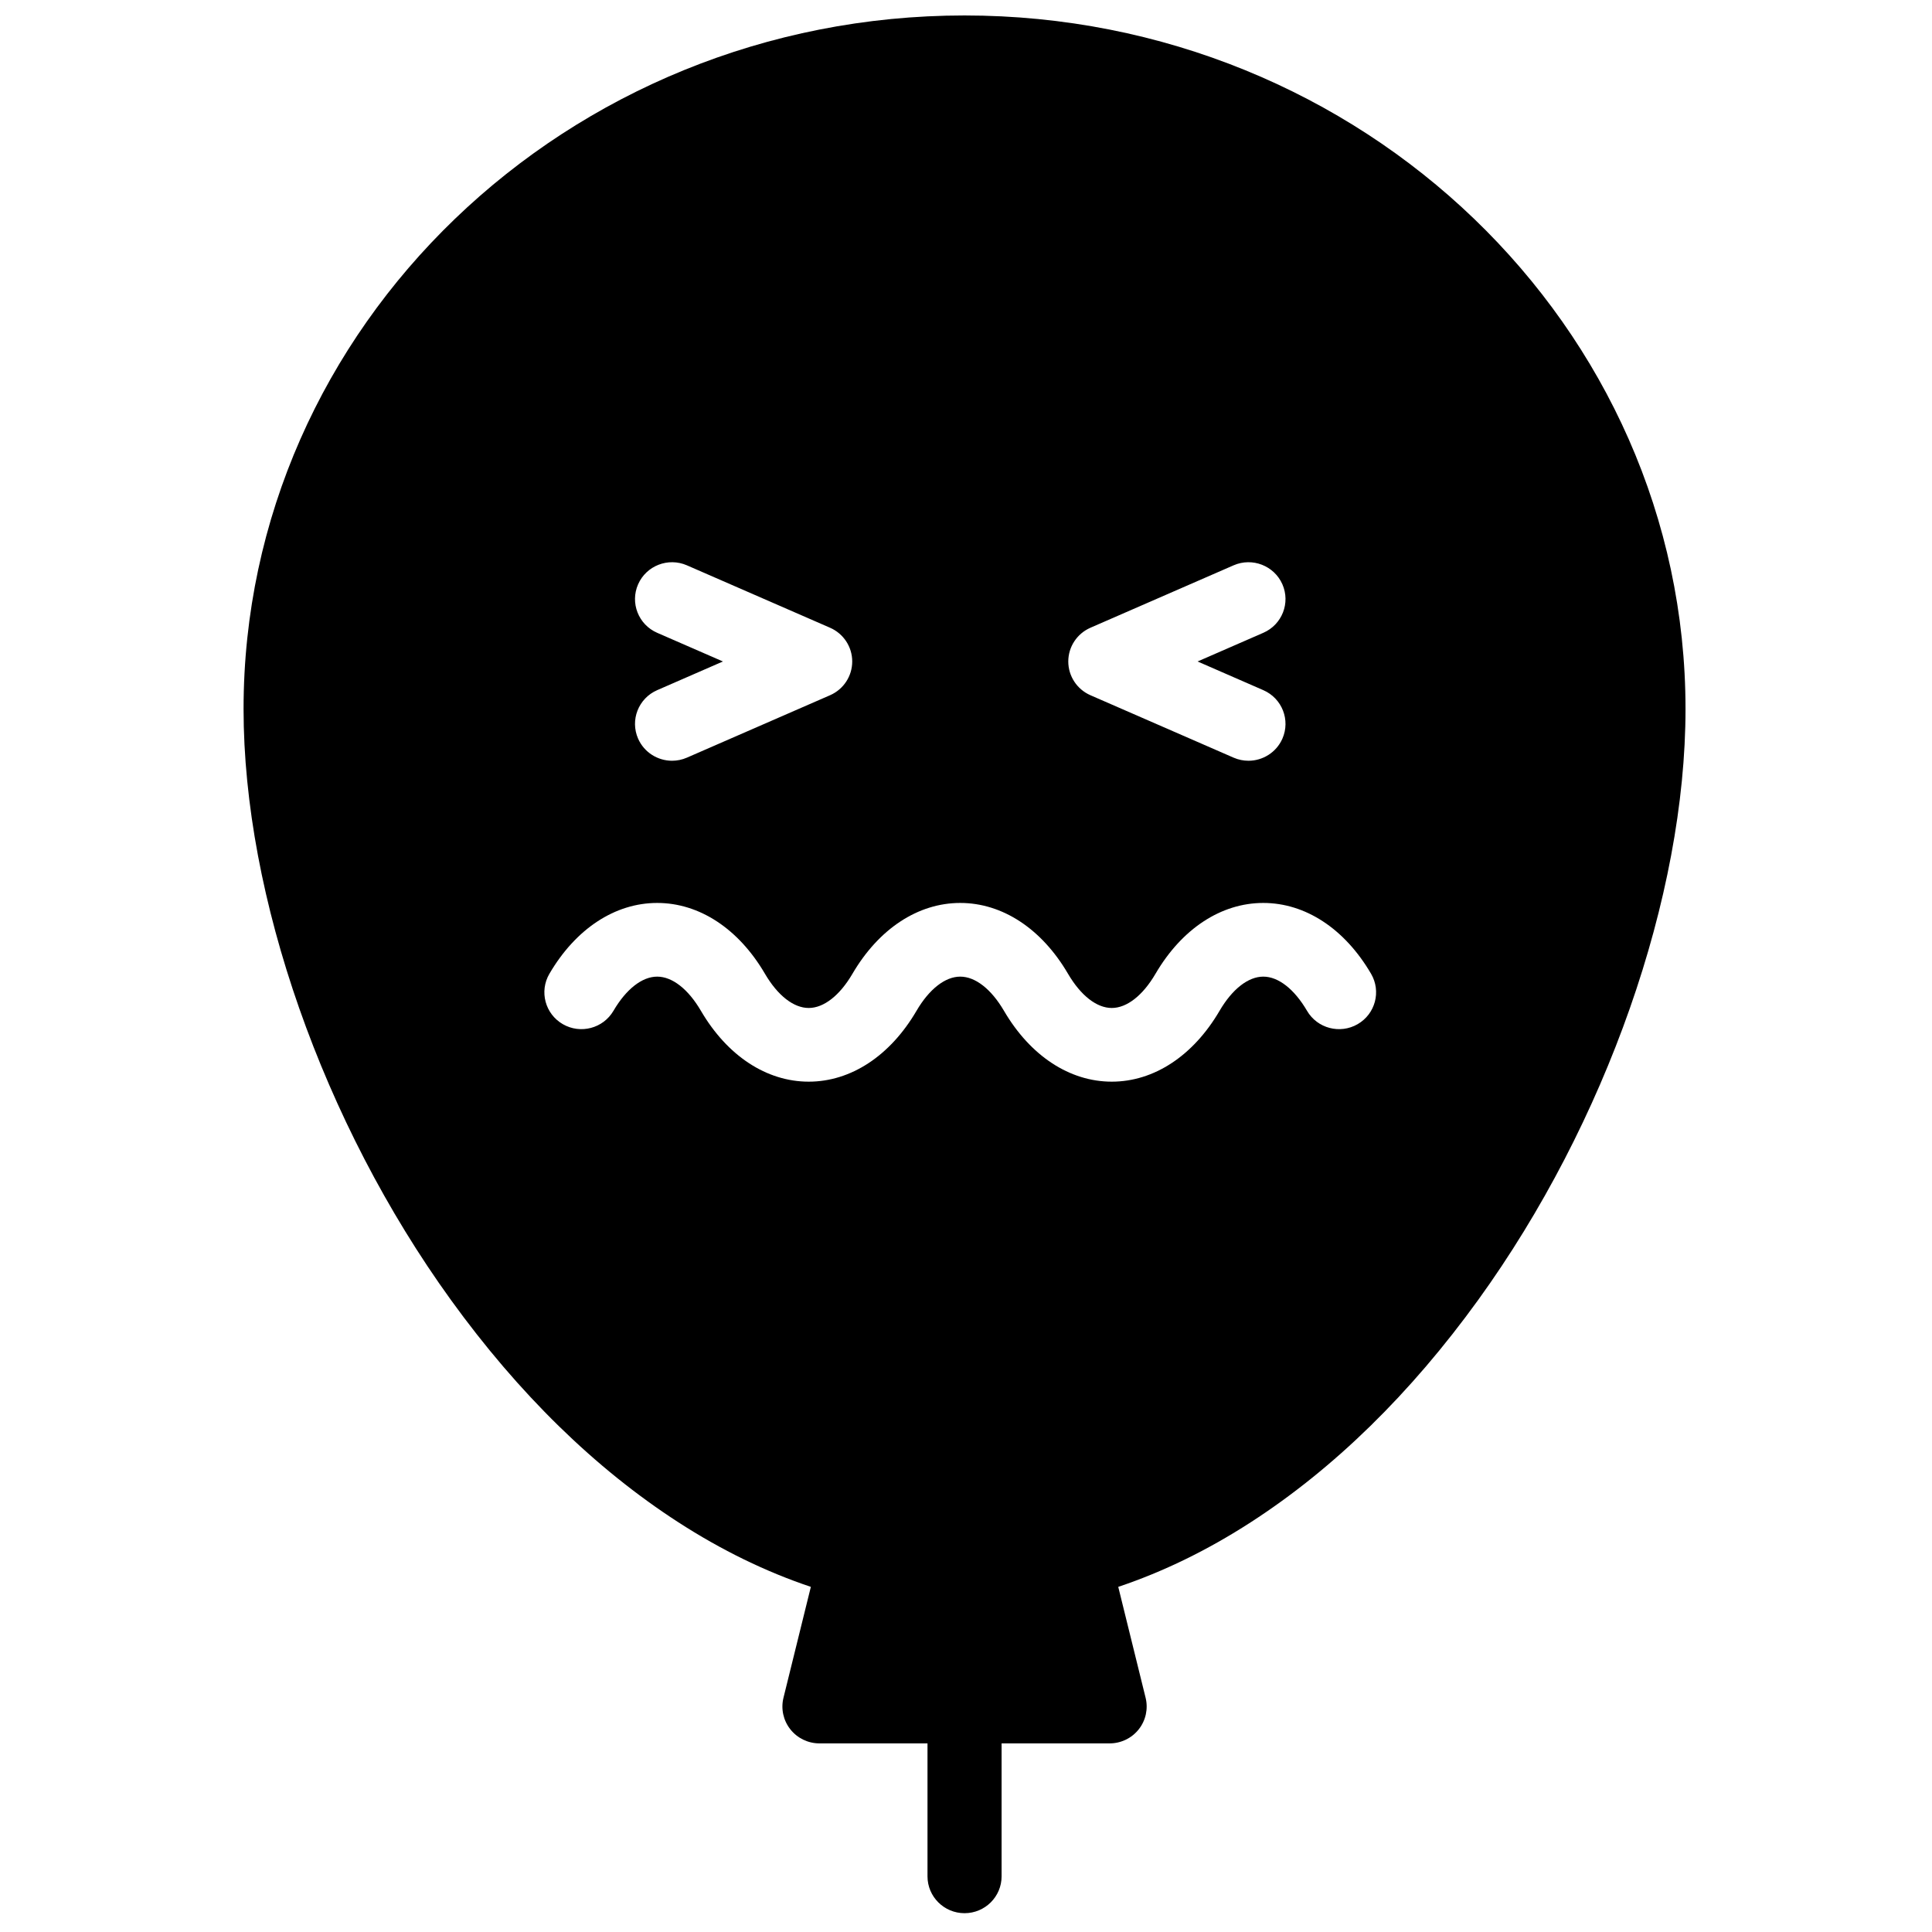 <?xml version="1.0" encoding="UTF-8"?>
<!-- Uploaded to: ICON Repo, www.svgrepo.com, Generator: ICON Repo Mixer Tools -->
<svg width="800px" height="800px" version="1.1" viewBox="144 144 512 512" xmlns="http://www.w3.org/2000/svg">
 <defs>
  <clipPath id="a">
   <path d="m208 148.09h383v503.81h-383z"/>
  </clipPath>
 </defs>
 <g clip-path="url(#a)">
  <path d="m503.8 415.41c-4.688 2.711-10.699 1.129-13.422-3.531-3.371-5.758-7.594-9.062-11.594-9.062-3.996 0-8.223 3.305-11.59 9.062-6.977 11.93-17.387 18.773-28.566 18.773-11.176 0-21.586-6.844-28.562-18.773-3.367-5.758-7.594-9.062-11.59-9.062-4 0-8.227 3.305-11.594 9.062-6.977 11.93-17.387 18.773-28.562 18.773-11.18 0-21.59-6.844-28.566-18.773-3.367-5.758-7.594-9.062-11.59-9.062-4 0-8.223 3.305-11.594 9.062-2.727 4.66-8.734 6.242-13.422 3.531s-6.277-8.688-3.551-13.348c6.977-11.93 17.391-18.773 28.562-18.773h0.004c11.176 0 21.586 6.844 28.562 18.773 3.367 5.758 7.594 9.062 11.594 9.062 3.996 0 8.223-3.305 11.59-9.062 6.977-11.93 17.387-18.773 28.566-18.773 11.176 0 21.586 6.844 28.562 18.773 3.371 5.758 7.594 9.062 11.59 9.062 4 0 8.227-3.305 11.594-9.062 6.977-11.93 17.387-18.773 28.562-18.773 11.18 0 21.59 6.844 28.566 18.773 2.727 4.66 1.137 10.637-3.551 13.348zm-185.64-103.71c-4.969-2.164-7.227-7.922-5.051-12.863 2.18-4.938 7.969-7.184 12.934-5.019l37.93 16.539c3.57 1.559 5.875 5.066 5.875 8.941 0 3.879-2.305 7.387-5.875 8.945l-37.93 16.539c-1.281 0.559-2.621 0.824-3.938 0.824-3.777 0-7.379-2.184-8.996-5.844-2.176-4.941 0.082-10.699 5.051-12.863l17.422-7.602zm114.82-1.344 37.93-16.539c4.961-2.164 10.754 0.082 12.934 5.019 2.176 4.941-0.082 10.699-5.051 12.863l-17.422 7.598 17.422 7.602c4.969 2.164 7.227 7.922 5.051 12.863-1.617 3.66-5.219 5.844-8.996 5.844-1.32 0-2.656-0.266-3.938-0.824l-37.93-16.539c-3.57-1.559-5.875-5.066-5.875-8.945 0-3.875 2.305-7.383 5.875-8.941zm-33.363-162.26c-105.36 0-191.07 82.453-191.07 183.8 0 49.68 21.047 109.68 54.934 156.58 17.953 24.852 38.219 44.672 60.23 58.906 11.535 7.461 23.285 13.168 35.172 17.152l-7.254 29.391c-0.719 2.914-0.051 5.992 1.812 8.352 1.859 2.363 4.707 3.738 7.723 3.738h28.633v35.234c0 5.394 4.394 9.766 9.816 9.766 5.422 0 9.82-4.371 9.82-9.766v-35.234h28.629c3.016 0 5.863-1.375 7.727-3.738 1.859-2.359 2.527-5.438 1.809-8.352l-7.25-29.391c11.883-3.984 23.633-9.691 35.168-17.152 22.012-14.234 42.277-34.055 60.234-58.906 33.883-46.902 54.93-106.9 54.93-156.58 0-101.35-85.711-183.8-191.07-183.8z" fill-rule="evenodd"/>
 </g>
</svg>